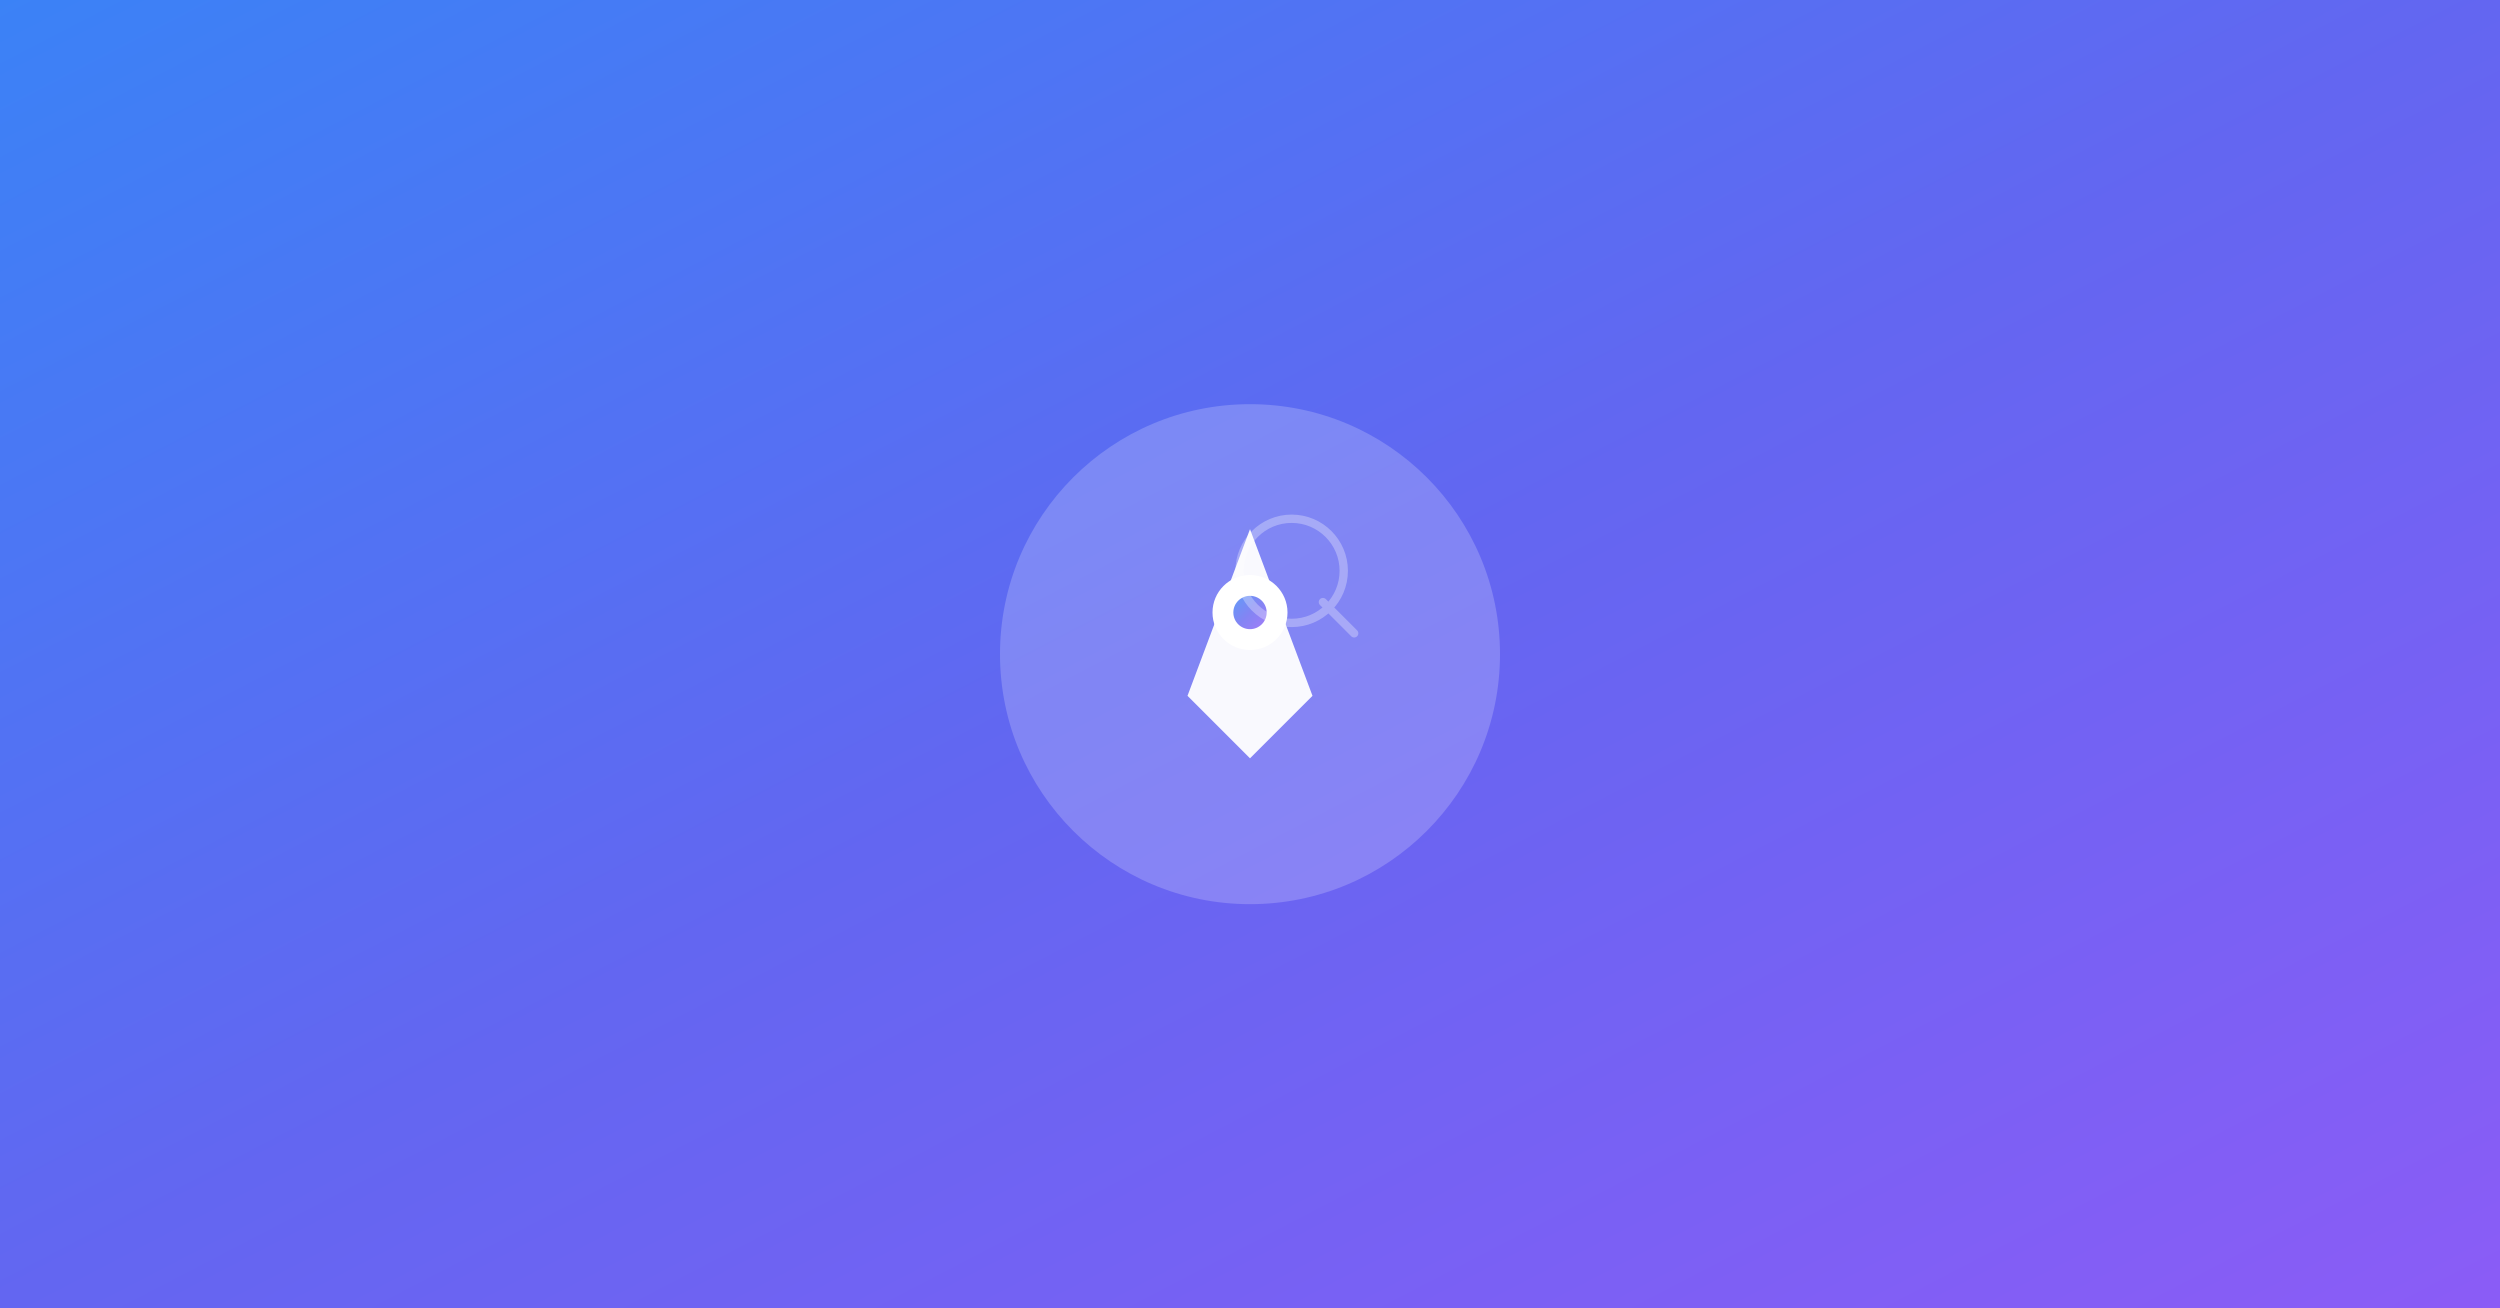 <svg width="1200" height="628" viewBox="0 0 1200 628" xmlns="http://www.w3.org/2000/svg">
  <rect x="0" y="0" width="1200" height="628" fill="#333333" stroke="none"/>
  <defs>
    <linearGradient id="gradPropertyLookup" x1="0%" y1="0%" x2="100%" y2="100%">
      <stop offset="0%" style="stop-color:#3b82f6;stop-opacity:1" />
      <stop offset="50%" style="stop-color:#6366f1;stop-opacity:1" />
      <stop offset="100%" style="stop-color:#8b5cf6;stop-opacity:1" />
    </linearGradient>
  </defs>
  <rect width="1200" height="628" fill="url(#gradPropertyLookup)"/>
  <circle cx="600" cy="314" r="120" fill="white" opacity="0.2"/>
  <!-- Map Pin Icon -->
  <g transform="translate(600, 314)">
    <!-- Pin body -->
    <path d="M0 -60 L-30 20 L0 50 L30 20 Z" fill="white" opacity="0.95"/>
    <!-- Pin center circle -->
    <circle cx="0" cy="-20" r="18" fill="white" opacity="1"/>
    <!-- Inner dot -->
    <circle cx="0" cy="-20" r="8" fill="url(#gradPropertyLookup)" opacity="0.8"/>
  </g>
  <!-- Search magnifying glass overlay (subtle) -->
  <g transform="translate(600, 314)" opacity="0.3">
    <circle cx="20" cy="-40" r="25" fill="none" stroke="white" stroke-width="4"/>
    <line x1="35" y1="-25" x2="50" y2="-10" stroke="white" stroke-width="4" stroke-linecap="round"/>
  </g>
</svg>


